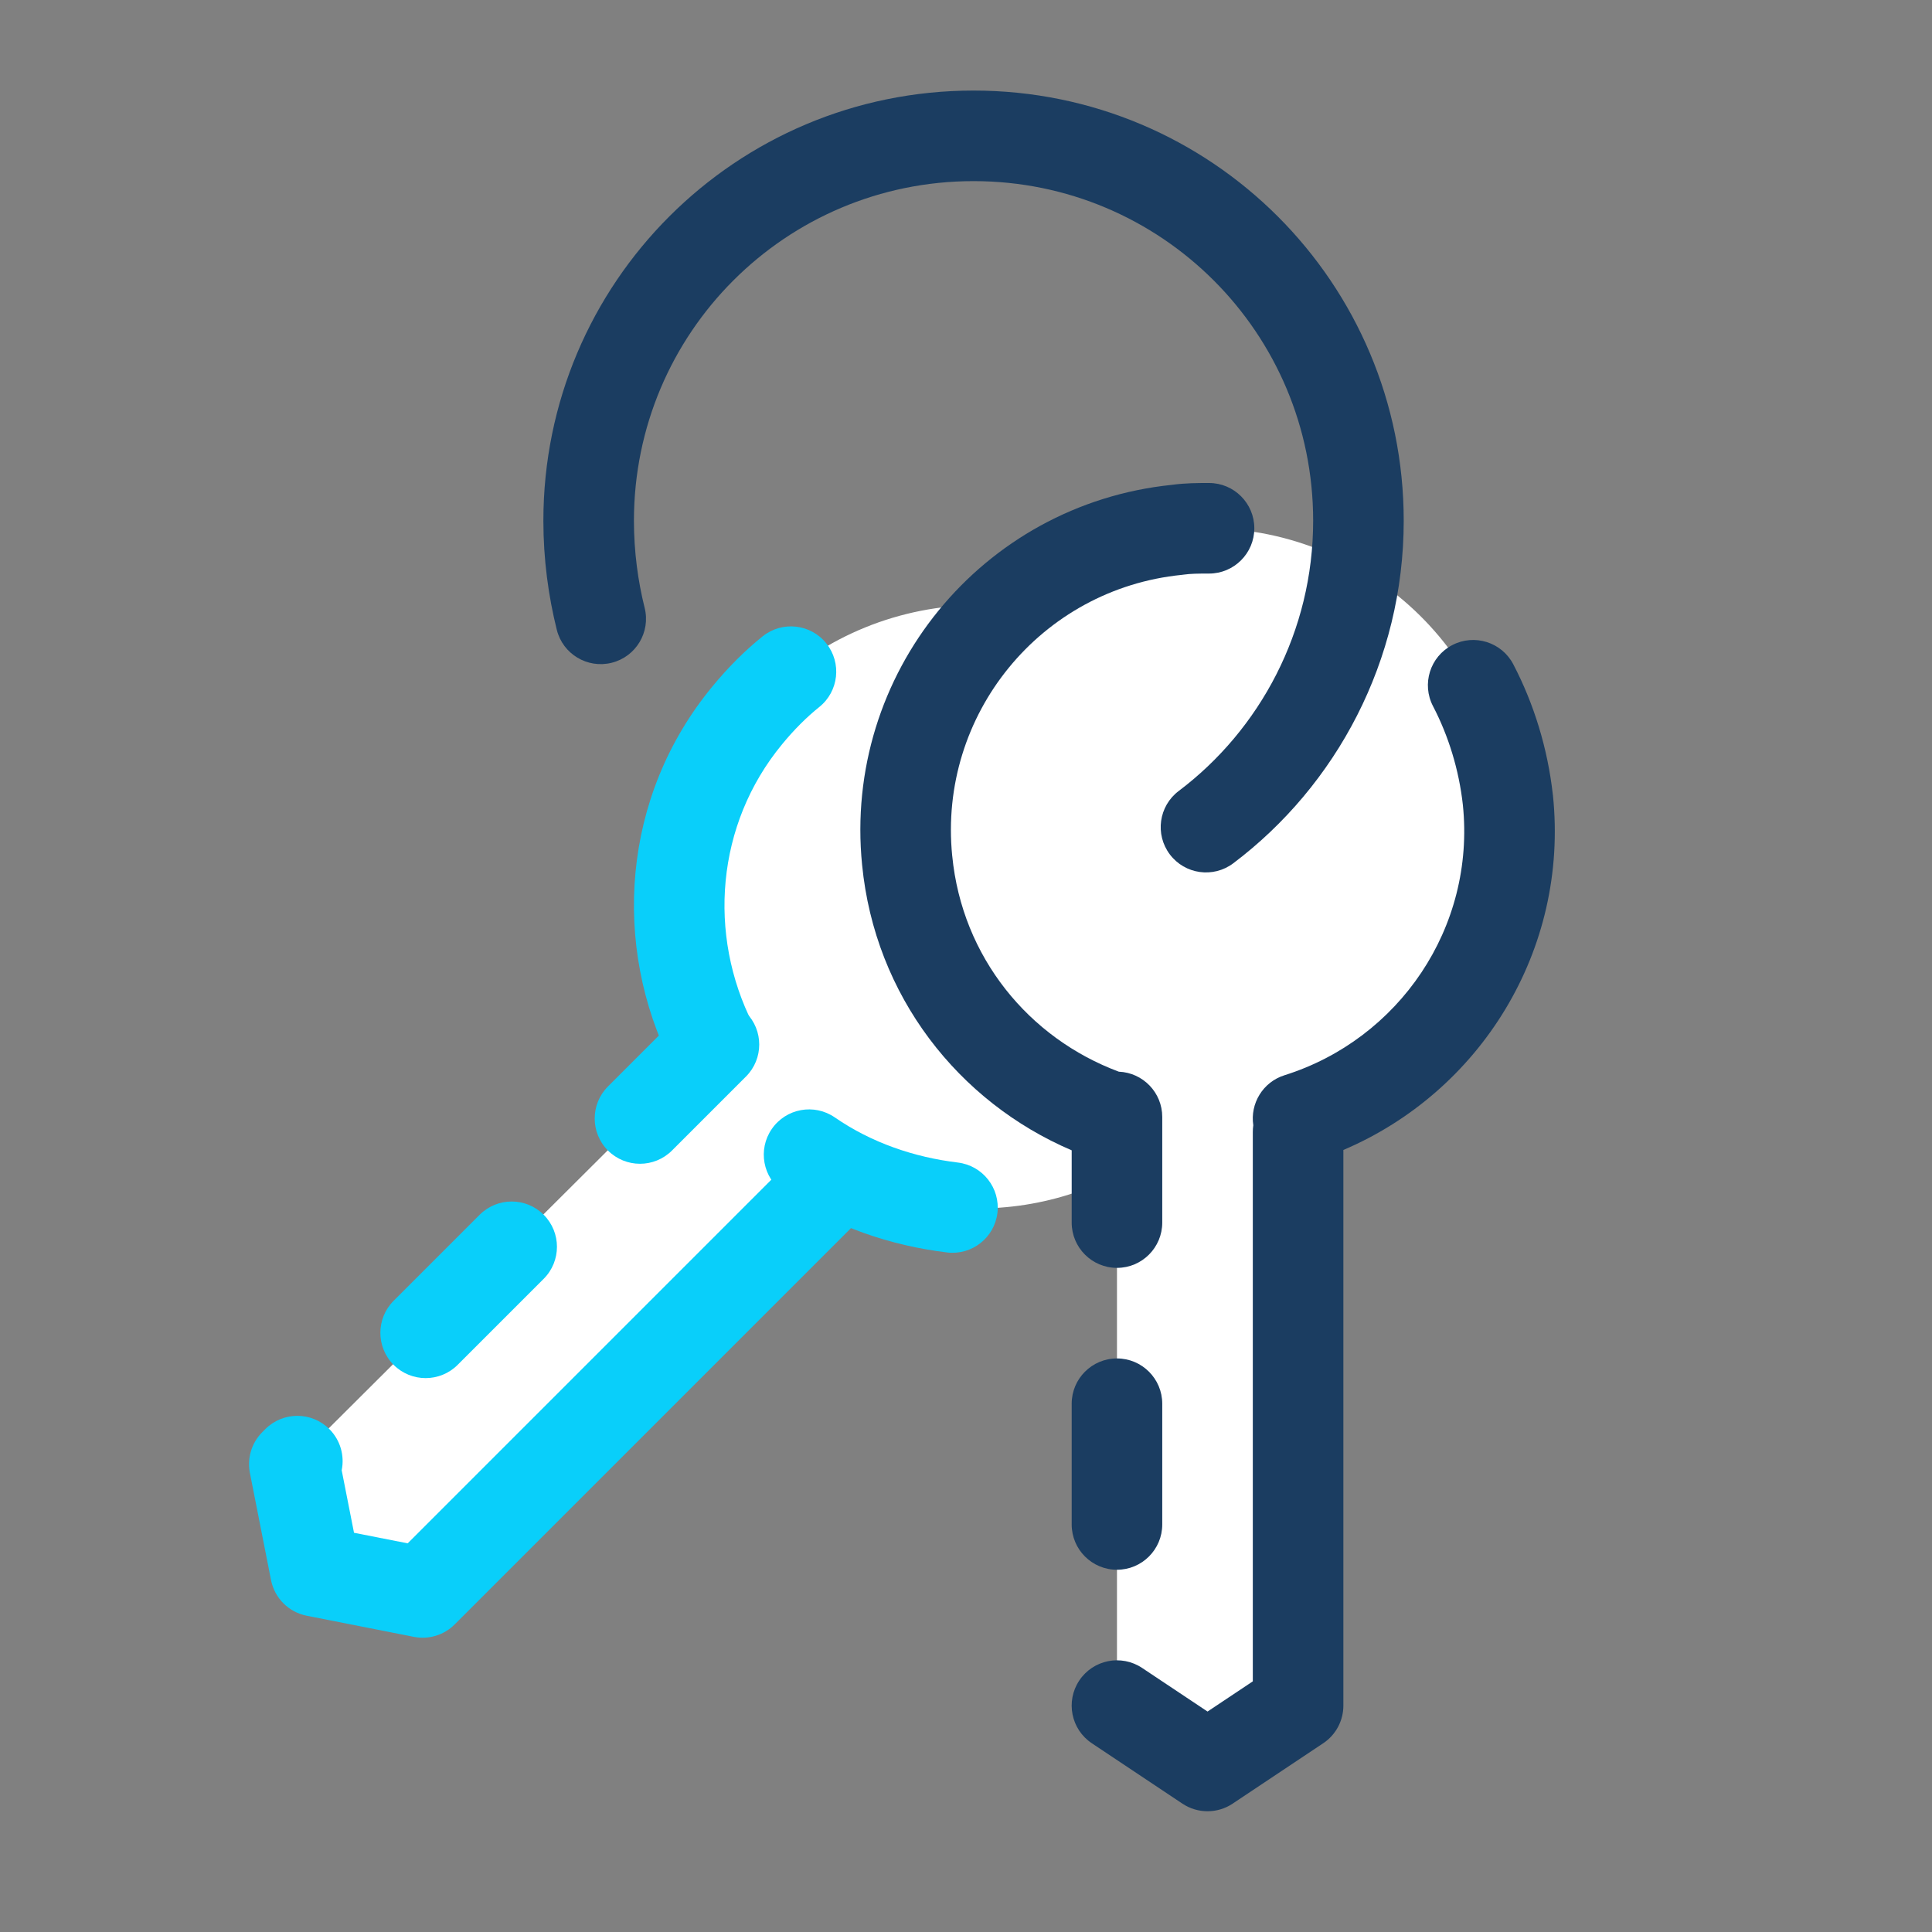 <svg width="64" height="64" viewBox="0 0 64 64" fill="none" xmlns="http://www.w3.org/2000/svg">
<rect x="0" y="0" width="64" height="64" fill="#808080" stroke="none"/>
<path d="M40.151 36.35C43.651 32.1 43.001 25.8 38.751 22.3C34.501 18.8 28.201 19.45 24.701 23.7C22.101 26.85 21.801 31.15 23.551 34.6L23.601 34.65L9.801 48.4L10.501 51.95L14.051 52.65L27.801 38.9C31.901 41.05 37.101 40.1 40.151 36.35Z" fill="white"/>
<path fill-rule="evenodd" clip-rule="evenodd" d="M27.373 21.313C27.89 21.96 27.785 22.904 27.139 23.421C26.729 23.749 26.303 24.173 25.912 24.65L25.908 24.655L25.908 24.655C23.711 27.317 23.442 30.971 24.939 33.922C25.314 34.66 25.019 35.563 24.28 35.938C23.541 36.313 22.638 36.017 22.264 35.279C20.261 31.33 20.592 26.385 23.593 22.748C24.102 22.126 24.675 21.551 25.264 21.079C25.911 20.561 26.855 20.666 27.373 21.313ZM25.567 37.398C26.037 36.717 26.971 36.545 27.653 37.015C28.875 37.858 30.287 38.336 31.732 38.511C32.554 38.611 33.14 39.358 33.041 40.181C32.941 41.003 32.193 41.589 31.371 41.489C29.516 41.264 27.628 40.642 25.95 39.485C25.268 39.014 25.096 38.08 25.567 37.398Z" fill="#09CFFA"/>
<path d="M31.086 28.586C30.711 28.961 30.5 29.47 30.5 30C30.5 30.53 30.711 31.039 31.086 31.414C31.461 31.789 31.97 32 32.5 32C33.031 32 33.539 31.789 33.914 31.414C34.29 31.039 34.5 30.53 34.5 30C34.5 29.47 34.29 28.961 33.914 28.586C33.539 28.211 33.031 28 32.5 28C31.97 28 31.461 28.211 31.086 28.586Z" fill="#09CFFA"/>
<path fill-rule="evenodd" clip-rule="evenodd" d="M24.711 33.541C25.297 34.127 25.297 35.076 24.711 35.662L22.261 38.112C21.675 38.698 20.725 38.698 20.139 38.112C19.554 37.526 19.554 36.577 20.139 35.991L22.589 33.541C23.175 32.955 24.125 32.955 24.711 33.541ZM28.611 38.141C29.197 38.727 29.197 39.676 28.611 40.262L15.061 53.812C14.707 54.166 14.2 54.32 13.71 54.223L10.16 53.523C9.563 53.406 9.096 52.939 8.978 52.342L8.278 48.792C8.182 48.301 8.336 47.794 8.689 47.441L8.789 47.341C9.375 46.755 10.325 46.755 10.911 47.341C11.281 47.712 11.417 48.228 11.319 48.705L11.727 50.775L13.505 51.125L26.489 38.141C27.075 37.555 28.025 37.555 28.611 38.141ZM18.011 40.241C18.596 40.827 18.596 41.776 18.011 42.362L15.161 45.212C14.575 45.798 13.625 45.798 13.039 45.212C12.454 44.626 12.454 43.677 13.039 43.091L15.889 40.241C16.475 39.655 17.425 39.655 18.011 40.241Z" fill="#09CFFA"/>
<path d="M49.951 26.501C49.401 21.001 44.501 17.001 39.001 17.551C33.501 18.101 29.501 23.001 30.051 28.501C30.451 32.601 33.251 35.851 36.951 37.051H37.001V56.551L40.001 58.551L43.001 56.551V37.051C47.451 35.651 50.451 31.301 49.951 26.501Z" fill="white"/>
<path fill-rule="evenodd" clip-rule="evenodd" d="M40.017 16C40.028 16 40.039 16 40.051 16C40.879 16 41.551 16.672 41.551 17.5C41.551 18.328 40.879 19 40.051 19C39.683 19 39.44 19.003 39.213 19.035C39.192 19.038 39.171 19.041 39.15 19.043C34.476 19.51 31.076 23.673 31.543 28.351L31.544 28.354C31.87 31.705 34.082 34.392 37.063 35.501C37.863 35.534 38.501 36.193 38.501 37V40.5C38.501 41.328 37.829 42 37.001 42C36.172 42 35.501 41.328 35.501 40.5V38.106C31.752 36.504 28.983 32.993 28.558 28.648C27.928 22.336 32.511 16.708 38.822 16.061C39.267 16 39.695 16 40.017 16ZM48.107 21.37C48.841 20.987 49.747 21.272 50.13 22.006C50.817 23.322 51.271 24.801 51.441 26.334L51.443 26.345L51.443 26.345C51.978 31.486 49.027 36.169 44.501 38.094V56.5C44.501 57.002 44.25 57.47 43.833 57.748L40.833 59.748C40.329 60.084 39.672 60.084 39.169 59.748L36.169 57.748C35.479 57.289 35.293 56.357 35.753 55.668C36.212 54.979 37.143 54.792 37.833 55.252L40.001 56.697L41.501 55.697V37.5C41.501 37.423 41.506 37.348 41.517 37.275C41.407 36.556 41.835 35.844 42.55 35.619C46.338 34.428 48.881 30.73 48.459 26.66C48.329 25.495 47.983 24.377 47.471 23.394C47.088 22.659 47.372 21.753 48.107 21.37ZM37.001 45C37.829 45 38.501 45.672 38.501 46.5V50.5C38.501 51.328 37.829 52 37.001 52C36.172 52 35.501 51.328 35.501 50.5V46.5C35.501 45.672 36.172 45 37.001 45Z" fill="#1B3D61"/>
<path fill-rule="evenodd" clip-rule="evenodd" d="M32.25 6C26.028 6 21 11.028 21 17.25C21 18.271 21.133 19.249 21.355 20.136C21.556 20.94 21.067 21.754 20.264 21.955C19.46 22.156 18.646 21.668 18.445 20.864C18.167 19.751 18 18.529 18 17.25C18 9.372 24.372 3 32.25 3C40.128 3 46.5 9.372 46.5 17.25C46.5 21.89 44.264 26.026 40.853 28.598C40.192 29.096 39.251 28.965 38.752 28.303C38.254 27.642 38.385 26.701 39.047 26.202C41.736 24.174 43.5 20.91 43.5 17.25C43.5 11.028 38.472 6 32.25 6Z" fill="#1B3D61"/>
</svg>
